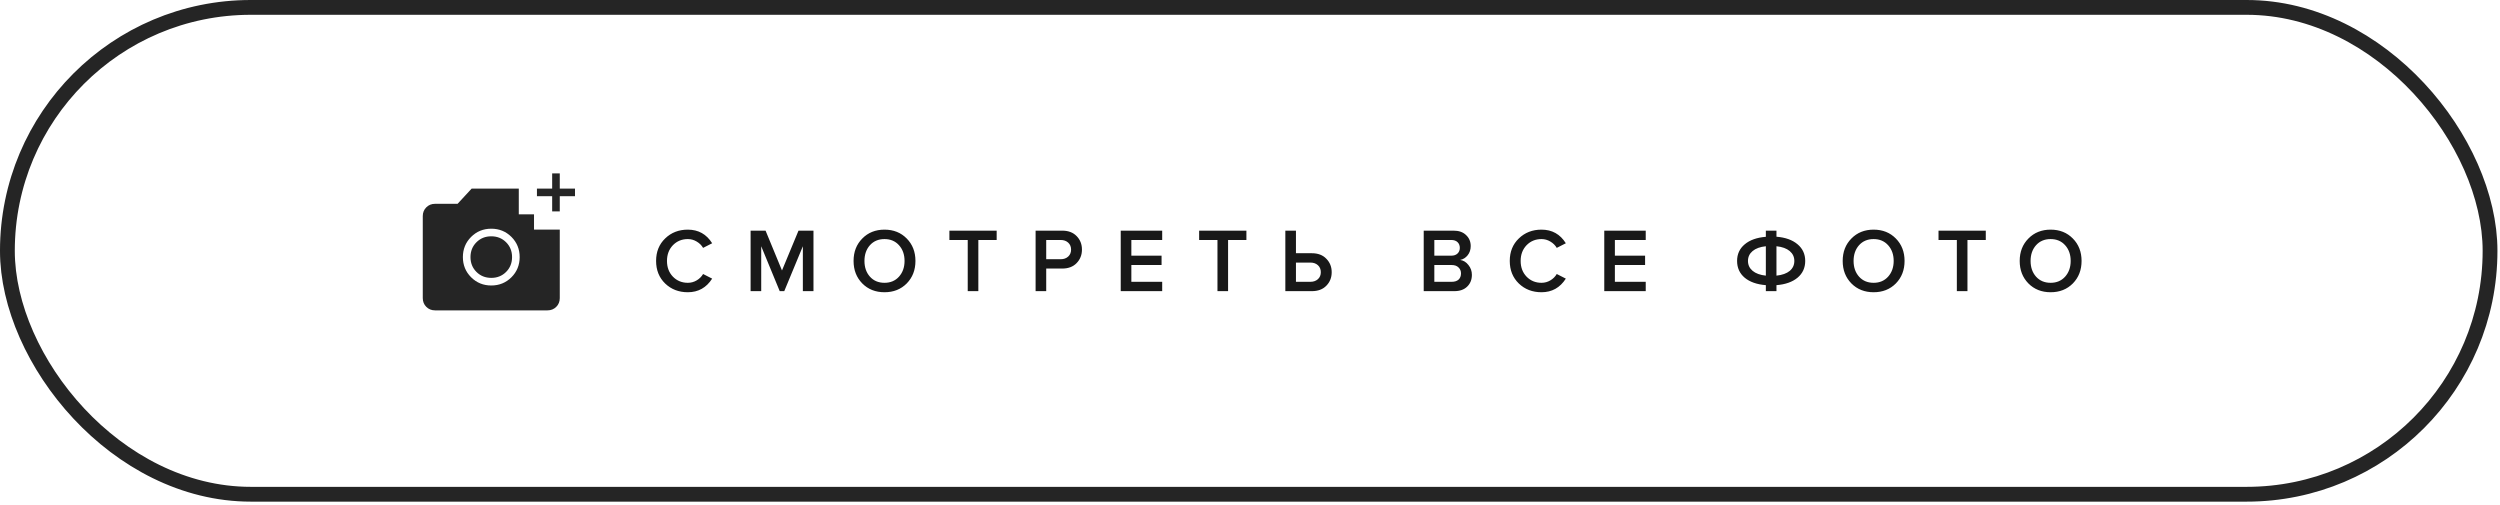 <?xml version="1.0" encoding="UTF-8"?> <svg xmlns="http://www.w3.org/2000/svg" width="411" height="83" viewBox="0 0 411 83" fill="none"><rect x="1.216" y="1.216" width="408.147" height="80.037" rx="40.019" stroke="#252525" stroke-width="2.433"></rect><path d="M113.082 48.044C111.591 48.044 110.348 47.567 109.354 46.612C108.359 45.648 107.862 44.41 107.862 42.898C107.862 41.387 108.359 40.154 109.354 39.2C110.348 38.235 111.591 37.753 113.082 37.753C114.813 37.753 116.145 38.498 117.08 39.99L115.588 40.751C115.34 40.323 114.987 39.975 114.529 39.707C114.082 39.438 113.6 39.304 113.082 39.304C112.098 39.304 111.278 39.642 110.621 40.318C109.975 40.994 109.652 41.854 109.652 42.898C109.652 43.943 109.975 44.803 110.621 45.479C111.278 46.155 112.098 46.493 113.082 46.493C113.609 46.493 114.097 46.359 114.544 46.09C114.992 45.822 115.34 45.474 115.588 45.046L117.08 45.807C116.125 47.298 114.793 48.044 113.082 48.044ZM133.735 47.865H131.99V40.482L128.932 47.865H128.186L125.144 40.482V47.865H123.398V37.917H125.859L128.559 44.465L131.274 37.917H133.735V47.865ZM149.067 46.597C148.112 47.562 146.894 48.044 145.413 48.044C143.931 48.044 142.713 47.562 141.759 46.597C140.804 45.623 140.327 44.39 140.327 42.898C140.327 41.407 140.804 40.179 141.759 39.214C142.713 38.24 143.931 37.753 145.413 37.753C146.894 37.753 148.112 38.24 149.067 39.214C150.022 40.179 150.499 41.407 150.499 42.898C150.499 44.39 150.022 45.623 149.067 46.597ZM145.413 46.493C146.397 46.493 147.193 46.155 147.799 45.479C148.406 44.793 148.709 43.933 148.709 42.898C148.709 41.854 148.406 40.994 147.799 40.318C147.193 39.642 146.397 39.304 145.413 39.304C144.418 39.304 143.618 39.642 143.011 40.318C142.415 40.994 142.116 41.854 142.116 42.898C142.116 43.943 142.415 44.803 143.011 45.479C143.618 46.155 144.418 46.493 145.413 46.493ZM160.839 47.865H159.094V39.453H156.081V37.917H163.852V39.453H160.839V47.865ZM171.998 47.865H170.253V37.917H174.623C175.627 37.917 176.418 38.215 176.994 38.812C177.581 39.408 177.874 40.149 177.874 41.034C177.874 41.909 177.581 42.65 176.994 43.256C176.418 43.853 175.627 44.151 174.623 44.151H171.998V47.865ZM174.384 42.615C174.881 42.615 175.289 42.471 175.607 42.182C175.925 41.894 176.085 41.511 176.085 41.034C176.085 40.557 175.925 40.174 175.607 39.886C175.289 39.597 174.881 39.453 174.384 39.453H171.998V42.615H174.384ZM191.065 47.865H184.249V37.917H191.065V39.453H185.994V42.033H190.961V43.57H185.994V46.329H191.065V47.865ZM201.896 47.865H200.151V39.453H197.138V37.917H204.909V39.453H201.896V47.865ZM211.31 37.917H213.055V41.631H215.68C216.684 41.631 217.475 41.934 218.051 42.541C218.638 43.137 218.931 43.873 218.931 44.748C218.931 45.633 218.638 46.374 218.051 46.97C217.475 47.567 216.684 47.865 215.68 47.865H211.31V37.917ZM215.441 43.167H213.055V46.329H215.441C215.938 46.329 216.346 46.185 216.664 45.896C216.983 45.608 217.142 45.225 217.142 44.748C217.142 44.271 216.983 43.888 216.664 43.599C216.346 43.311 215.938 43.167 215.441 43.167ZM239.085 47.865H234.059V37.917H238.951C239.836 37.917 240.527 38.16 241.024 38.648C241.531 39.125 241.785 39.727 241.785 40.452C241.785 41.049 241.616 41.556 241.278 41.974C240.95 42.381 240.542 42.635 240.055 42.734C240.592 42.814 241.044 43.092 241.412 43.57C241.79 44.037 241.979 44.574 241.979 45.181C241.979 45.976 241.72 46.622 241.203 47.12C240.696 47.617 239.99 47.865 239.085 47.865ZM238.593 42.033C239.031 42.033 239.374 41.914 239.622 41.675C239.871 41.437 239.995 41.129 239.995 40.751C239.995 40.363 239.871 40.05 239.622 39.811C239.374 39.572 239.031 39.453 238.593 39.453H235.804V42.033H238.593ZM238.668 46.329C239.145 46.329 239.518 46.21 239.786 45.971C240.055 45.722 240.189 45.379 240.189 44.942C240.189 44.554 240.055 44.231 239.786 43.972C239.518 43.704 239.145 43.57 238.668 43.57H235.804V46.329H238.668ZM253.425 48.044C251.934 48.044 250.691 47.567 249.697 46.612C248.702 45.648 248.205 44.41 248.205 42.898C248.205 41.387 248.702 40.154 249.697 39.2C250.691 38.235 251.934 37.753 253.425 37.753C255.156 37.753 256.488 38.498 257.423 39.99L255.931 40.751C255.683 40.323 255.33 39.975 254.872 39.707C254.425 39.438 253.943 39.304 253.425 39.304C252.441 39.304 251.621 39.642 250.964 40.318C250.318 40.994 249.995 41.854 249.995 42.898C249.995 43.943 250.318 44.803 250.964 45.479C251.621 46.155 252.441 46.493 253.425 46.493C253.952 46.493 254.44 46.359 254.887 46.09C255.335 45.822 255.683 45.474 255.931 45.046L257.423 45.807C256.468 47.298 255.136 48.044 253.425 48.044ZM270.558 47.865H263.741V37.917H270.558V39.453H265.486V42.033H270.453V43.57H265.486V46.329H270.558V47.865ZM292.05 47.865H290.305V46.881C288.824 46.761 287.665 46.354 286.83 45.658C285.995 44.952 285.577 44.032 285.577 42.898C285.577 41.775 285.995 40.865 286.83 40.169C287.665 39.463 288.824 39.05 290.305 38.931V37.917H292.05V38.916C293.522 39.035 294.675 39.448 295.511 40.154C296.356 40.86 296.778 41.775 296.778 42.898C296.778 44.032 296.356 44.952 295.511 45.658C294.675 46.354 293.522 46.761 292.05 46.881V47.865ZM294.989 42.898C294.989 42.242 294.735 41.7 294.228 41.273C293.721 40.845 292.995 40.582 292.05 40.482V45.315C292.995 45.215 293.721 44.957 294.228 44.539C294.735 44.112 294.989 43.565 294.989 42.898ZM288.128 41.273C287.62 41.7 287.367 42.242 287.367 42.898C287.367 43.555 287.62 44.097 288.128 44.524C288.635 44.952 289.361 45.215 290.305 45.315V40.482C289.361 40.582 288.635 40.845 288.128 41.273ZM311.679 46.597C310.724 47.562 309.506 48.044 308.024 48.044C306.543 48.044 305.325 47.562 304.37 46.597C303.415 45.623 302.938 44.39 302.938 42.898C302.938 41.407 303.415 40.179 304.37 39.214C305.325 38.24 306.543 37.753 308.024 37.753C309.506 37.753 310.724 38.24 311.679 39.214C312.633 40.179 313.11 41.407 313.11 42.898C313.11 44.39 312.633 45.623 311.679 46.597ZM308.024 46.493C309.009 46.493 309.804 46.155 310.411 45.479C311.017 44.793 311.321 43.933 311.321 42.898C311.321 41.854 311.017 40.994 310.411 40.318C309.804 39.642 309.009 39.304 308.024 39.304C307.03 39.304 306.229 39.642 305.623 40.318C305.026 40.994 304.728 41.854 304.728 42.898C304.728 43.943 305.026 44.803 305.623 45.479C306.229 46.155 307.03 46.493 308.024 46.493ZM323.45 47.865H321.705V39.453H318.692V37.917H326.463V39.453H323.45V47.865ZM340.778 46.597C339.824 47.562 338.606 48.044 337.124 48.044C335.643 48.044 334.424 47.562 333.47 46.597C332.515 45.623 332.038 44.39 332.038 42.898C332.038 41.407 332.515 40.179 333.47 39.214C334.424 38.24 335.643 37.753 337.124 37.753C338.606 37.753 339.824 38.24 340.778 39.214C341.733 40.179 342.21 41.407 342.21 42.898C342.21 44.39 341.733 45.623 340.778 46.597ZM337.124 46.493C338.109 46.493 338.904 46.155 339.511 45.479C340.117 44.793 340.42 43.933 340.42 42.898C340.42 41.854 340.117 40.994 339.511 40.318C338.904 39.642 338.109 39.304 337.124 39.304C336.13 39.304 335.329 39.642 334.723 40.318C334.126 40.994 333.828 41.854 333.828 42.898C333.828 43.943 334.126 44.803 334.723 45.479C335.329 46.155 336.13 46.493 337.124 46.493Z" fill="#181818"></path><path d="M90.776 34.758V32.256H88.273V31.005H90.776V28.502H92.027V31.005H94.53V32.256H92.027V34.758H90.776ZM80.766 46.934C82.073 46.934 83.178 46.483 84.082 45.582C84.982 44.679 85.433 43.573 85.433 42.266C85.433 40.959 84.982 39.854 84.082 38.95C83.177 38.049 82.072 37.599 80.766 37.599C79.459 37.599 78.354 38.049 77.45 38.95C76.549 39.854 76.098 40.959 76.098 42.266C76.098 43.573 76.549 44.679 77.451 45.582C78.353 46.483 79.458 46.934 80.766 46.934ZM80.766 45.682C79.794 45.682 78.981 45.356 78.328 44.704C77.675 44.051 77.348 43.239 77.348 42.266C77.348 41.294 77.675 40.482 78.328 39.829C78.981 39.175 79.794 38.849 80.766 38.849C81.737 38.849 82.55 39.175 83.203 39.829C83.856 40.482 84.183 41.294 84.183 42.266C84.183 43.238 83.856 44.05 83.203 44.704C82.55 45.357 81.737 45.684 80.766 45.684M71.525 51.025C70.949 51.025 70.469 50.833 70.083 50.447C69.697 50.061 69.504 49.58 69.504 49.004V35.528C69.504 34.952 69.697 34.472 70.083 34.087C70.469 33.7 70.949 33.507 71.525 33.507H75.226L77.541 31.005H85.289V35.24H87.792V37.743H92.027V49.004C92.027 49.58 91.835 50.06 91.449 50.446C91.063 50.832 90.582 51.025 90.006 51.025H71.525Z" fill="#252525"></path></svg> 